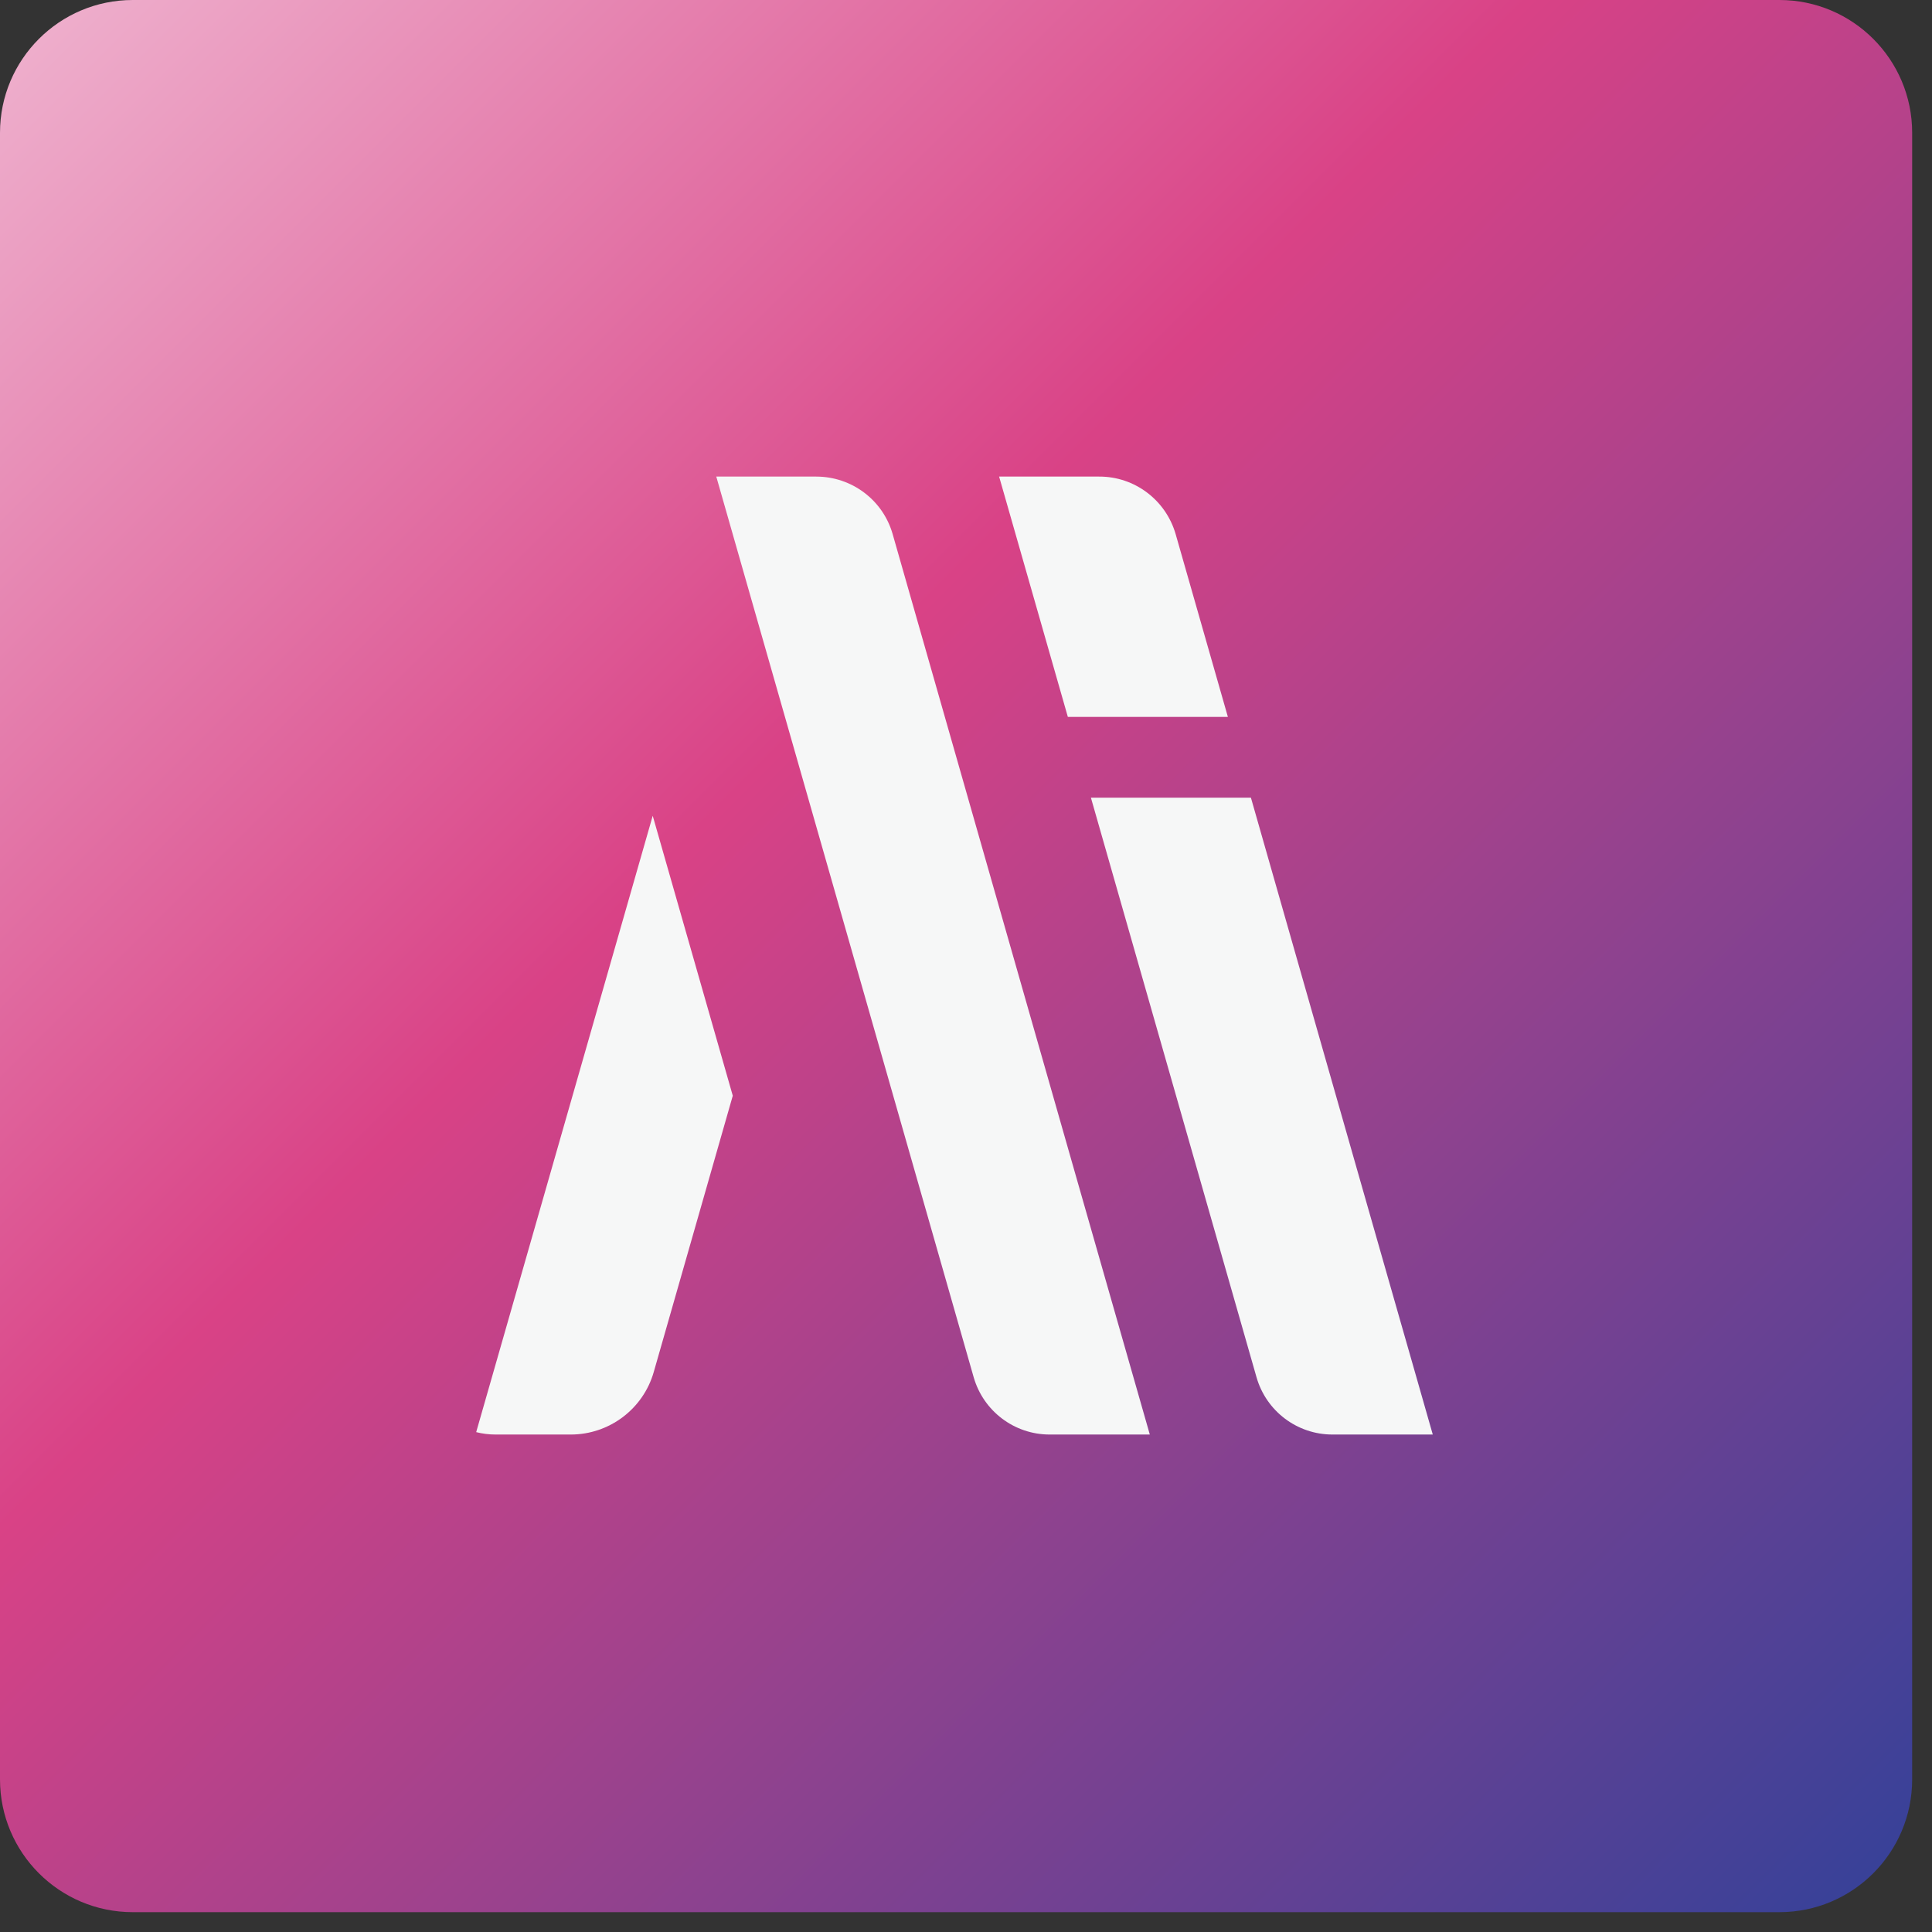 <svg width="78" height="78" viewBox="0 0 78 78" fill="none" xmlns="http://www.w3.org/2000/svg">
<rect x="0" y="0" width="78" height="78" fill="#333333" stroke="none"/>
<path d="M71.838 0H5.361C2.4 0 0 2.4 0 5.361V71.838C0 74.799 2.4 77.199 5.361 77.199H71.838C74.799 77.199 77.199 74.799 77.199 71.838V5.361C77.199 2.4 74.799 0 71.838 0Z" fill="url(#paint0_linear_670_9531)"/>
<path d="M46.426 57.916H42.376C40.95 57.916 39.702 56.969 39.31 55.603L28.918 19.241H32.952C34.388 19.241 35.647 20.187 36.039 21.564L43.435 47.47L45.017 53.005L45.495 54.677L46.421 57.916H46.426Z" fill="#F6F7F7"/>
<path d="M49.573 28.944H43.112L40.337 19.241H44.371C45.807 19.235 47.066 20.187 47.464 21.564L49.573 28.944Z" fill="#F6F7F7"/>
<path d="M57.845 57.916H53.795C52.37 57.916 51.122 56.974 50.729 55.603L44.043 32.204H50.503L54.86 47.47L56.441 53.005L56.92 54.678L57.845 57.916Z" fill="#F6F7F7"/>
<path d="M29.584 44.237L26.395 55.387C25.97 56.883 24.598 57.916 23.044 57.916H20.01C19.741 57.916 19.477 57.883 19.225 57.819L26.352 32.935L29.584 44.237Z" fill="#F6F7F7"/>
<defs>
<linearGradient id="paint0_linear_670_9531" x1="0" y1="0" x2="77.199" y2="77.199" gradientUnits="userSpaceOnUse">
<stop stop-color="#EFB3CF"/>
<stop offset="0.4" stop-color="#D94286"/>
<stop offset="1" stop-color="#334199"/>
</linearGradient>
</defs>
</svg>
